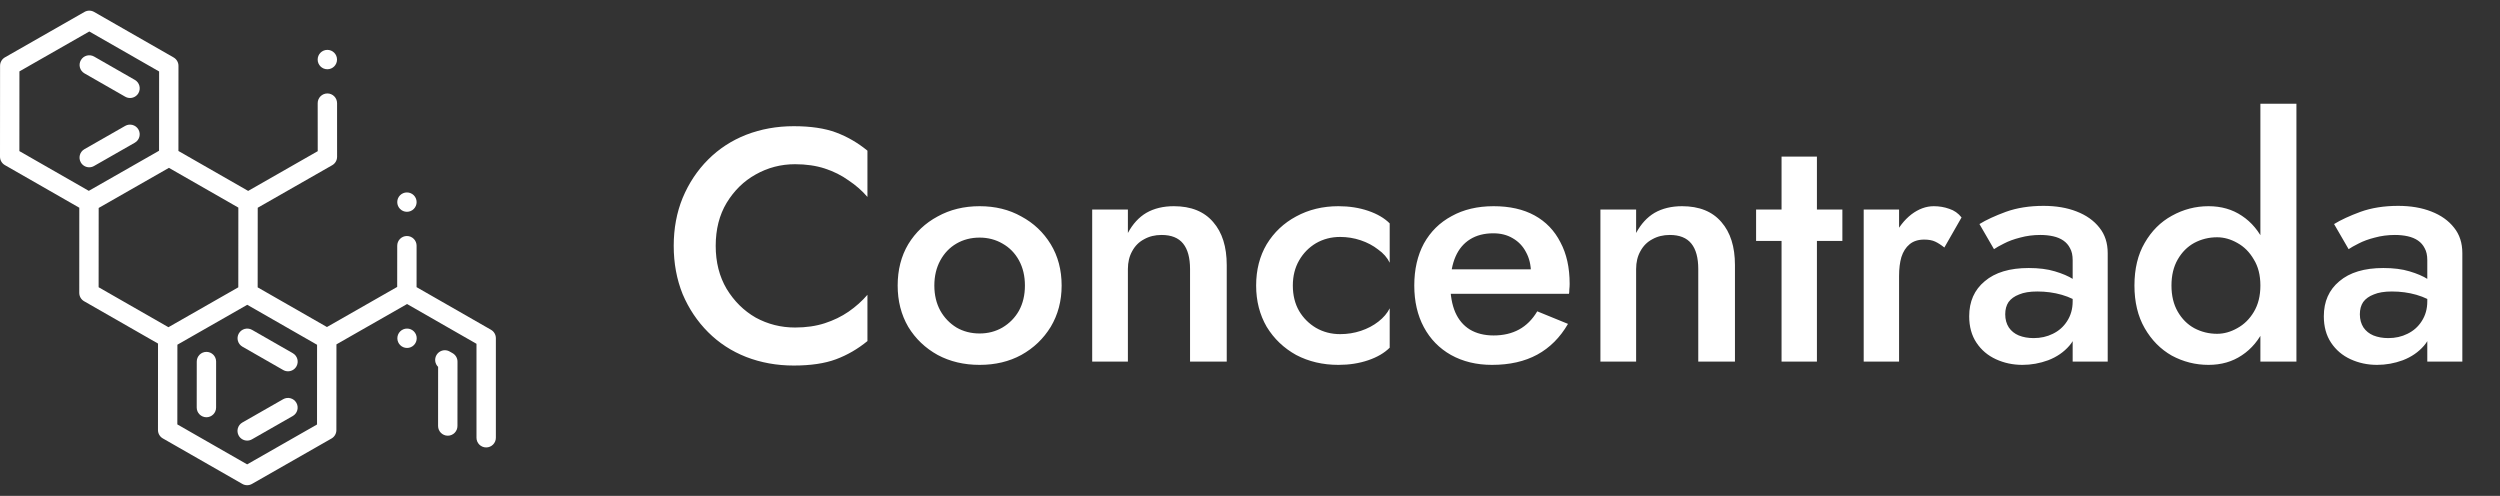 <svg xmlns="http://www.w3.org/2000/svg" width="121" height="24" viewBox="0 0 121 24" fill="none"><rect x="0" y="0" width="121" height="24" fill="#333333" stroke="none"/><g clip-path="url(#clip0_88_99)"><path d="M4.318 8.097C4.397 8.097 4.477 8.077 4.55 8.035L6.525 6.907C6.75 6.779 6.828 6.493 6.7 6.268C6.571 6.043 6.285 5.965 6.06 6.093L4.085 7.221C3.861 7.349 3.782 7.635 3.911 7.86C3.997 8.012 4.155 8.097 4.318 8.097Z" fill="white"></path><path d="M4.088 3.551L6.061 4.681C6.135 4.723 6.215 4.743 6.294 4.743C6.456 4.743 6.614 4.658 6.701 4.507C6.829 4.282 6.752 3.996 6.527 3.867L4.554 2.737C4.329 2.609 4.043 2.687 3.914 2.911C3.785 3.136 3.863 3.422 4.088 3.551Z" fill="white"></path><path d="M19.701 16.841C19.96 16.841 20.169 16.631 20.169 16.372C20.169 16.113 19.96 15.903 19.701 15.903C19.442 15.903 19.232 16.113 19.232 16.372C19.232 16.631 19.442 16.841 19.701 16.841Z" fill="white"></path><path d="M19.695 10.251C19.954 10.251 20.164 10.041 20.164 9.782C20.164 9.523 19.954 9.314 19.695 9.314C19.437 9.314 19.227 9.523 19.227 9.782C19.227 10.041 19.437 10.251 19.695 10.251Z" fill="white"></path><path d="M15.844 3.352C16.103 3.352 16.312 3.142 16.312 2.883C16.312 2.624 16.103 2.414 15.844 2.414C15.585 2.414 15.375 2.624 15.375 2.883C15.375 3.142 15.585 3.352 15.844 3.352Z" fill="white"></path><path d="M23.764 15.961L20.162 13.898L20.163 11.892C20.163 11.767 20.114 11.649 20.026 11.561C19.937 11.472 19.82 11.423 19.694 11.423C19.436 11.423 19.226 11.633 19.226 11.892L19.224 13.887L15.824 15.828L12.471 13.908L12.474 10.055L16.079 7.996C16.225 7.913 16.315 7.757 16.315 7.589L16.314 4.992C16.313 4.733 16.103 4.523 15.845 4.523C15.586 4.523 15.376 4.734 15.376 4.992L15.378 7.317L12.011 9.24L8.636 7.307L8.638 3.188C8.639 3.02 8.549 2.865 8.403 2.781L4.555 0.578C4.411 0.495 4.234 0.495 4.09 0.577L0.239 2.776C0.093 2.859 0.003 3.014 0.003 3.183L7.32089e-08 7.584C-9.36768e-05 7.752 0.09 7.908 0.236 7.991L3.838 10.054L3.836 14.173C3.836 14.341 3.925 14.497 4.071 14.58L7.648 16.628L7.646 20.812C7.645 20.98 7.735 21.136 7.881 21.219L11.729 23.422C11.801 23.464 11.882 23.484 11.962 23.484C12.042 23.484 12.122 23.464 12.194 23.423L16.045 21.224C16.191 21.141 16.281 20.986 16.281 20.817L16.284 16.667L19.702 14.715L23.062 16.64V21.188C23.062 21.446 23.272 21.656 23.531 21.656C23.79 21.656 24 21.446 24 21.188V16.368C24 16.2 23.91 16.044 23.764 15.961ZM0.94 3.455L4.322 1.524L7.701 3.459L7.698 7.296L4.298 9.237L0.938 7.313L0.94 3.455ZM4.776 10.065L8.176 8.124L11.536 10.048L11.534 13.906L8.152 15.837L4.773 13.902L4.776 10.065ZM15.344 20.545L11.962 22.476L8.583 20.541L8.586 16.683L11.967 14.752L15.346 16.687L15.344 20.545Z" fill="white"></path><path d="M13.706 19.321L11.731 20.449C11.506 20.577 11.428 20.863 11.556 21.088C11.643 21.24 11.801 21.325 11.964 21.325C12.042 21.325 12.122 21.305 12.196 21.263L14.17 20.135C14.395 20.007 14.473 19.721 14.345 19.496C14.217 19.271 13.931 19.193 13.706 19.321Z" fill="white"></path><path d="M11.559 16.139C11.431 16.364 11.509 16.65 11.733 16.779L13.707 17.909C13.78 17.951 13.86 17.971 13.939 17.971C14.102 17.971 14.26 17.886 14.346 17.735C14.475 17.51 14.397 17.224 14.172 17.095L12.199 15.965C11.974 15.837 11.688 15.915 11.559 16.139Z" fill="white"></path><path d="M9.992 17.031H9.991C9.733 17.031 9.523 17.241 9.523 17.499L9.521 19.726C9.521 19.984 9.731 20.194 9.99 20.195H9.99C10.249 20.195 10.459 19.985 10.459 19.726L10.46 17.5C10.46 17.241 10.251 17.031 9.992 17.031Z" fill="white"></path><path d="M21.907 17.095L21.764 17.014C21.693 16.973 21.613 16.951 21.532 16.951C21.364 16.951 21.208 17.042 21.124 17.188C21.017 17.374 21.051 17.608 21.205 17.757L21.203 20.618C21.203 20.877 21.414 21.088 21.672 21.088C21.93 21.088 22.141 20.878 22.141 20.619C22.141 20.619 22.141 20.619 22.141 20.618L22.143 17.502C22.143 17.334 22.052 17.179 21.907 17.095Z" fill="white"></path></g><path d="M34.64 11.9C34.64 12.689 34.816 13.383 35.168 13.98C35.531 14.577 36 15.041 36.576 15.372C37.163 15.692 37.797 15.852 38.48 15.852C39.013 15.852 39.493 15.783 39.92 15.644C40.347 15.505 40.731 15.319 41.072 15.084C41.424 14.839 41.728 14.567 41.984 14.268V16.508C41.515 16.892 41.008 17.185 40.464 17.388C39.92 17.591 39.237 17.692 38.416 17.692C37.595 17.692 36.827 17.553 36.112 17.276C35.408 16.999 34.795 16.599 34.272 16.076C33.749 15.553 33.339 14.94 33.04 14.236C32.752 13.521 32.608 12.743 32.608 11.9C32.608 11.057 32.752 10.284 33.04 9.58C33.339 8.865 33.749 8.247 34.272 7.724C34.795 7.201 35.408 6.801 36.112 6.524C36.827 6.247 37.595 6.108 38.416 6.108C39.237 6.108 39.92 6.209 40.464 6.412C41.008 6.615 41.515 6.908 41.984 7.292V9.532C41.728 9.233 41.424 8.967 41.072 8.732C40.731 8.487 40.347 8.295 39.92 8.156C39.493 8.017 39.013 7.948 38.48 7.948C37.797 7.948 37.163 8.113 36.576 8.444C36 8.764 35.531 9.223 35.168 9.82C34.816 10.407 34.64 11.1 34.64 11.9ZM43.447 13.82C43.447 13.063 43.617 12.396 43.959 11.82C44.31 11.244 44.785 10.796 45.383 10.476C45.98 10.145 46.657 9.98 47.414 9.98C48.172 9.98 48.844 10.145 49.431 10.476C50.028 10.796 50.502 11.244 50.855 11.82C51.206 12.396 51.383 13.063 51.383 13.82C51.383 14.567 51.206 15.233 50.855 15.82C50.502 16.396 50.028 16.849 49.431 17.18C48.844 17.5 48.172 17.66 47.414 17.66C46.657 17.66 45.98 17.5 45.383 17.18C44.785 16.849 44.31 16.396 43.959 15.82C43.617 15.233 43.447 14.567 43.447 13.82ZM45.222 13.82C45.222 14.279 45.319 14.684 45.511 15.036C45.703 15.377 45.964 15.649 46.294 15.852C46.625 16.044 46.998 16.14 47.414 16.14C47.82 16.14 48.188 16.044 48.519 15.852C48.86 15.649 49.127 15.377 49.319 15.036C49.511 14.684 49.606 14.279 49.606 13.82C49.606 13.361 49.511 12.956 49.319 12.604C49.127 12.252 48.86 11.98 48.519 11.788C48.188 11.596 47.82 11.5 47.414 11.5C46.998 11.5 46.625 11.596 46.294 11.788C45.964 11.98 45.703 12.252 45.511 12.604C45.319 12.956 45.222 13.361 45.222 13.82ZM57.598 13.02C57.598 12.476 57.486 12.065 57.262 11.788C57.038 11.511 56.691 11.372 56.222 11.372C55.902 11.372 55.62 11.441 55.374 11.58C55.129 11.708 54.937 11.9 54.798 12.156C54.66 12.401 54.59 12.689 54.59 13.02V17.5H52.862V10.14H54.59V11.276C54.825 10.839 55.123 10.513 55.486 10.3C55.859 10.087 56.302 9.98 56.814 9.98C57.646 9.98 58.281 10.236 58.718 10.748C59.156 11.249 59.374 11.943 59.374 12.828V17.5H57.598V13.02ZM62.573 13.82C62.573 14.289 62.674 14.7 62.877 15.052C63.08 15.393 63.352 15.665 63.693 15.868C64.045 16.071 64.434 16.172 64.861 16.172C65.213 16.172 65.549 16.119 65.869 16.012C66.189 15.905 66.472 15.756 66.717 15.564C66.962 15.372 67.144 15.159 67.261 14.924V16.828C67.005 17.084 66.658 17.287 66.221 17.436C65.784 17.585 65.303 17.66 64.781 17.66C64.023 17.66 63.341 17.5 62.733 17.18C62.136 16.849 61.661 16.396 61.309 15.82C60.968 15.233 60.797 14.567 60.797 13.82C60.797 13.063 60.968 12.396 61.309 11.82C61.661 11.244 62.136 10.796 62.733 10.476C63.341 10.145 64.023 9.98 64.781 9.98C65.303 9.98 65.784 10.055 66.221 10.204C66.658 10.353 67.005 10.556 67.261 10.812V12.716C67.144 12.471 66.957 12.257 66.701 12.076C66.456 11.884 66.173 11.735 65.853 11.628C65.533 11.521 65.202 11.468 64.861 11.468C64.434 11.468 64.045 11.569 63.693 11.772C63.352 11.975 63.08 12.252 62.877 12.604C62.674 12.956 62.573 13.361 62.573 13.82ZM72.211 17.66C71.464 17.66 70.803 17.5 70.227 17.18C69.662 16.86 69.224 16.412 68.915 15.836C68.606 15.26 68.451 14.588 68.451 13.82C68.451 13.041 68.606 12.364 68.915 11.788C69.235 11.212 69.683 10.769 70.259 10.46C70.835 10.14 71.512 9.98 72.291 9.98C73.07 9.98 73.731 10.129 74.275 10.428C74.819 10.727 75.235 11.159 75.523 11.724C75.822 12.279 75.971 12.951 75.971 13.74C75.971 13.825 75.966 13.916 75.955 14.012C75.955 14.108 75.95 14.177 75.939 14.22H69.475V13.036H74.467L73.939 13.772C73.971 13.708 74.003 13.623 74.035 13.516C74.078 13.399 74.099 13.303 74.099 13.228C74.099 12.833 74.019 12.492 73.859 12.204C73.71 11.916 73.496 11.692 73.219 11.532C72.952 11.372 72.638 11.292 72.275 11.292C71.838 11.292 71.464 11.388 71.155 11.58C70.846 11.772 70.611 12.049 70.451 12.412C70.291 12.775 70.206 13.223 70.195 13.756C70.195 14.289 70.275 14.743 70.435 15.116C70.595 15.479 70.829 15.756 71.139 15.948C71.459 16.14 71.843 16.236 72.291 16.236C72.76 16.236 73.171 16.14 73.523 15.948C73.875 15.756 74.168 15.463 74.403 15.068L75.891 15.676C75.507 16.337 75.011 16.833 74.403 17.164C73.795 17.495 73.064 17.66 72.211 17.66ZM82.196 13.02C82.196 12.476 82.084 12.065 81.86 11.788C81.636 11.511 81.29 11.372 80.82 11.372C80.5 11.372 80.218 11.441 79.972 11.58C79.727 11.708 79.535 11.9 79.396 12.156C79.258 12.401 79.188 12.689 79.188 13.02V17.5H77.46V10.14H79.188V11.276C79.423 10.839 79.722 10.513 80.084 10.3C80.458 10.087 80.9 9.98 81.412 9.98C82.244 9.98 82.879 10.236 83.316 10.748C83.754 11.249 83.972 11.943 83.972 12.828V17.5H82.196V13.02ZM84.995 10.14H89.171V11.66H84.995V10.14ZM86.227 7.58H87.939V17.5H86.227V7.58ZM91.915 10.14V17.5H90.203V10.14H91.915ZM94.107 11.98C93.947 11.852 93.797 11.756 93.659 11.692C93.52 11.628 93.344 11.596 93.131 11.596C92.843 11.596 92.608 11.671 92.427 11.82C92.245 11.969 92.112 12.177 92.027 12.444C91.952 12.7 91.915 13.004 91.915 13.356L91.339 13.02C91.339 12.433 91.445 11.916 91.659 11.468C91.883 11.009 92.165 10.647 92.507 10.38C92.859 10.113 93.221 9.98 93.595 9.98C93.861 9.98 94.112 10.023 94.347 10.108C94.581 10.183 94.779 10.321 94.939 10.524L94.107 11.98ZM97.053 15.212C97.053 15.457 97.111 15.671 97.229 15.852C97.346 16.023 97.506 16.151 97.709 16.236C97.922 16.321 98.162 16.364 98.429 16.364C98.77 16.364 99.079 16.295 99.357 16.156C99.645 16.017 99.874 15.815 100.045 15.548C100.226 15.271 100.317 14.951 100.317 14.588L100.573 15.548C100.573 16.017 100.434 16.412 100.157 16.732C99.89 17.041 99.549 17.276 99.133 17.436C98.727 17.585 98.311 17.66 97.885 17.66C97.426 17.66 96.999 17.569 96.605 17.388C96.21 17.207 95.895 16.94 95.661 16.588C95.426 16.236 95.309 15.809 95.309 15.308C95.309 14.593 95.559 14.028 96.061 13.612C96.562 13.185 97.271 12.972 98.189 12.972C98.679 12.972 99.101 13.025 99.453 13.132C99.815 13.239 100.114 13.367 100.349 13.516C100.583 13.655 100.749 13.783 100.845 13.9V14.78C100.514 14.545 100.162 14.375 99.789 14.268C99.415 14.161 99.021 14.108 98.605 14.108C98.242 14.108 97.949 14.156 97.725 14.252C97.501 14.337 97.33 14.46 97.213 14.62C97.106 14.78 97.053 14.977 97.053 15.212ZM96.509 12.06L95.805 10.844C96.135 10.641 96.562 10.444 97.085 10.252C97.618 10.06 98.226 9.964 98.909 9.964C99.517 9.964 100.05 10.055 100.509 10.236C100.978 10.417 101.346 10.679 101.613 11.02C101.879 11.351 102.013 11.761 102.013 12.252V17.5H100.317V12.588C100.317 12.353 100.274 12.161 100.189 12.012C100.114 11.863 100.007 11.74 99.869 11.644C99.73 11.548 99.565 11.479 99.373 11.436C99.181 11.393 98.973 11.372 98.749 11.372C98.407 11.372 98.082 11.415 97.773 11.5C97.474 11.575 97.213 11.671 96.989 11.788C96.775 11.895 96.615 11.985 96.509 12.06ZM109.403 5.02H111.147V17.5H109.403V5.02ZM103.307 13.82C103.307 13.009 103.472 12.321 103.803 11.756C104.134 11.18 104.571 10.743 105.115 10.444C105.67 10.135 106.262 9.98 106.891 9.98C107.51 9.98 108.048 10.135 108.507 10.444C108.976 10.753 109.344 11.196 109.611 11.772C109.888 12.337 110.027 13.02 110.027 13.82C110.027 14.609 109.888 15.292 109.611 15.868C109.344 16.444 108.976 16.887 108.507 17.196C108.048 17.505 107.51 17.66 106.891 17.66C106.262 17.66 105.67 17.511 105.115 17.212C104.571 16.903 104.134 16.46 103.803 15.884C103.472 15.308 103.307 14.62 103.307 13.82ZM105.099 13.82C105.099 14.311 105.2 14.732 105.403 15.084C105.606 15.436 105.872 15.703 106.203 15.884C106.544 16.065 106.912 16.156 107.307 16.156C107.638 16.156 107.963 16.065 108.283 15.884C108.614 15.703 108.88 15.441 109.083 15.1C109.296 14.748 109.403 14.321 109.403 13.82C109.403 13.319 109.296 12.897 109.083 12.556C108.88 12.204 108.614 11.937 108.283 11.756C107.963 11.575 107.638 11.484 107.307 11.484C106.912 11.484 106.544 11.575 106.203 11.756C105.872 11.937 105.606 12.204 105.403 12.556C105.2 12.908 105.099 13.329 105.099 13.82ZM114.217 15.212C114.217 15.457 114.276 15.671 114.393 15.852C114.51 16.023 114.67 16.151 114.873 16.236C115.086 16.321 115.326 16.364 115.593 16.364C115.934 16.364 116.244 16.295 116.521 16.156C116.809 16.017 117.038 15.815 117.209 15.548C117.39 15.271 117.481 14.951 117.481 14.588L117.737 15.548C117.737 16.017 117.598 16.412 117.321 16.732C117.054 17.041 116.713 17.276 116.297 17.436C115.892 17.585 115.476 17.66 115.049 17.66C114.59 17.66 114.164 17.569 113.769 17.388C113.374 17.207 113.06 16.94 112.825 16.588C112.59 16.236 112.473 15.809 112.473 15.308C112.473 14.593 112.724 14.028 113.225 13.612C113.726 13.185 114.436 12.972 115.353 12.972C115.844 12.972 116.265 13.025 116.617 13.132C116.98 13.239 117.278 13.367 117.513 13.516C117.748 13.655 117.913 13.783 118.009 13.9V14.78C117.678 14.545 117.326 14.375 116.953 14.268C116.58 14.161 116.185 14.108 115.769 14.108C115.406 14.108 115.113 14.156 114.889 14.252C114.665 14.337 114.494 14.46 114.377 14.62C114.27 14.78 114.217 14.977 114.217 15.212ZM113.673 12.06L112.969 10.844C113.3 10.641 113.726 10.444 114.249 10.252C114.782 10.06 115.39 9.964 116.073 9.964C116.681 9.964 117.214 10.055 117.673 10.236C118.142 10.417 118.51 10.679 118.777 11.02C119.044 11.351 119.177 11.761 119.177 12.252V17.5H117.481V12.588C117.481 12.353 117.438 12.161 117.353 12.012C117.278 11.863 117.172 11.74 117.033 11.644C116.894 11.548 116.729 11.479 116.537 11.436C116.345 11.393 116.137 11.372 115.913 11.372C115.572 11.372 115.246 11.415 114.937 11.5C114.638 11.575 114.377 11.671 114.153 11.788C113.94 11.895 113.78 11.985 113.673 12.06Z" fill="white"></path><defs><clipPath id="clip0_88_99"><rect width="24" height="24" fill="white"></rect></clipPath></defs></svg>